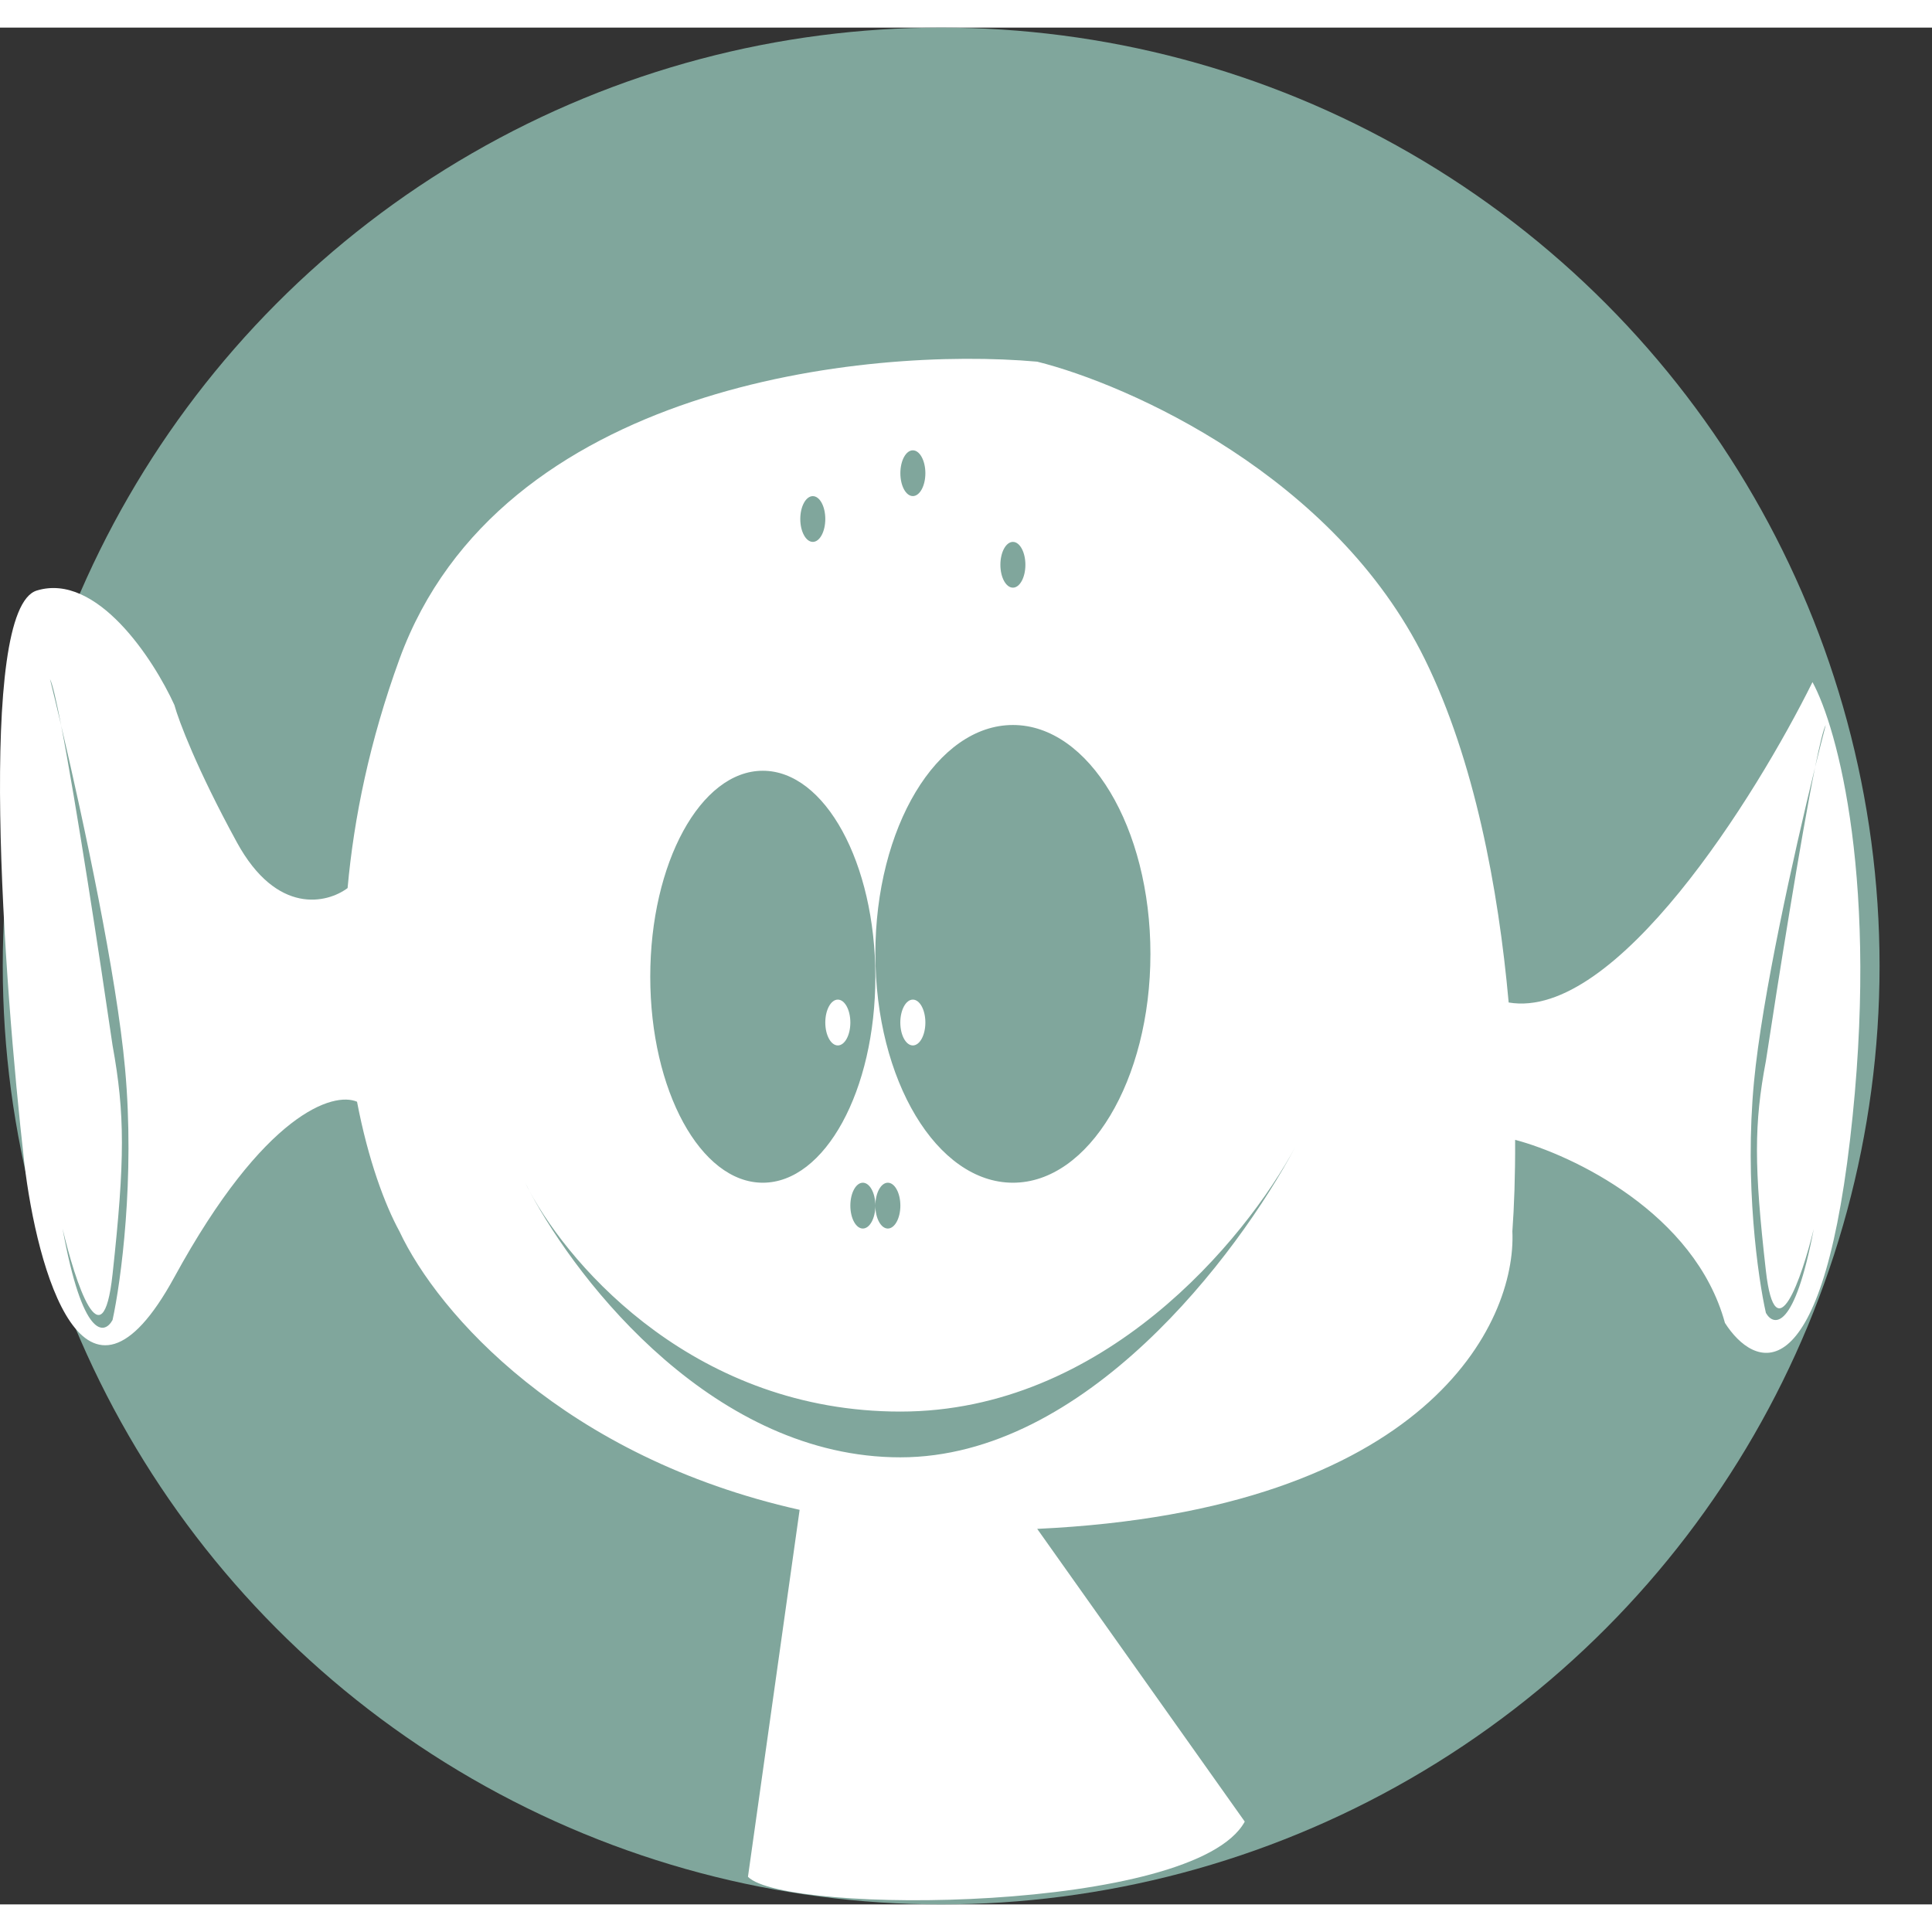 <svg width="100" height="100" viewBox="0 0 35 34" fill="none" xmlns="http://www.w3.org/2000/svg">
<rect x="0" y="0" width="35" height="34" fill="#333333" stroke="none"/>
<circle cx="17.05" cy="17" r="17" fill="#80A69C"/>
<ellipse cx="15.178" cy="18.024" rx="0.227" ry="0.415" fill="white"/>
<ellipse cx="16.537" cy="18.024" rx="0.227" ry="0.415" fill="white"/>
<path fill-rule="evenodd" clip-rule="evenodd" d="M7.236 11.442C9.049 6.467 15.694 5.776 18.79 6.052C20.451 6.467 24.181 8.125 25.812 11.442C26.709 13.266 27.145 15.592 27.331 17.661C29.27 17.993 31.808 13.93 32.835 11.857C33.288 12.686 34.058 15.505 33.515 20.149C32.971 24.792 31.778 24.295 31.249 23.466C30.706 21.476 28.488 20.425 27.448 20.149C27.451 20.802 27.43 21.369 27.398 21.807C27.474 23.466 25.858 26.865 18.79 27.197L22.55 32.5C21.644 34.158 14.229 34.191 13.55 33.5L14.486 26.852C10.227 25.897 7.936 23.3 7.236 21.807C6.972 21.323 6.67 20.517 6.468 19.459C6.044 19.275 4.79 19.651 3.159 22.636C1.528 25.622 0.667 22.498 0.44 20.563C0.063 17.247 -0.421 10.53 0.667 10.198C1.754 9.866 2.781 11.442 3.159 12.271C3.234 12.548 3.566 13.432 4.291 14.759C5.016 16.086 5.93 15.864 6.297 15.588C6.411 14.321 6.696 12.925 7.236 11.442ZM15.858 17.194C15.858 19.255 14.945 20.926 13.819 20.926C12.693 20.926 11.78 19.255 11.78 17.194C11.78 15.133 12.693 13.463 13.819 13.463C14.945 13.463 15.858 15.133 15.858 17.194ZM18.35 20.926C19.726 20.926 20.841 19.07 20.841 16.78C20.841 14.49 19.726 12.634 18.35 12.634C16.973 12.634 15.858 14.49 15.858 16.78C15.858 19.07 16.973 20.926 18.35 20.926ZM9.515 20.926C9.539 20.976 9.566 21.029 9.595 21.082C9.567 21.029 9.54 20.977 9.515 20.926ZM23.468 20.274C22.41 22.259 19.652 25.901 16.311 25.901C12.972 25.901 10.5 22.784 9.595 21.082C10.364 22.506 12.643 25.072 16.311 25.072C19.985 25.072 22.547 21.981 23.468 20.274ZM23.56 20.097C23.531 20.154 23.5 20.214 23.468 20.274C23.5 20.213 23.531 20.154 23.56 20.097ZM15.631 21.756C15.756 21.756 15.858 21.57 15.858 21.341C15.858 21.112 15.756 20.926 15.631 20.926C15.506 20.926 15.405 21.112 15.405 21.341C15.405 21.57 15.506 21.756 15.631 21.756ZM16.311 21.341C16.311 21.57 16.209 21.756 16.084 21.756C15.959 21.756 15.858 21.57 15.858 21.341C15.858 21.112 15.959 20.926 16.084 20.926C16.209 20.926 16.311 21.112 16.311 21.341ZM0.906 11.804C0.965 12.04 1.033 12.324 1.108 12.643C1.021 12.193 0.95 11.885 0.906 11.804ZM1.108 12.643C1.381 14.055 1.81 16.866 2.039 18.438C2.265 19.682 2.265 20.511 2.039 22.584C1.858 24.243 1.359 22.723 1.133 21.755C1.495 23.745 1.888 23.69 2.039 23.413C2.19 22.723 2.447 20.843 2.265 18.853C2.112 17.171 1.517 14.384 1.108 12.643ZM32.881 13.403C32.953 13.11 33.019 12.85 33.075 12.634C33.033 12.707 32.965 12.99 32.881 13.403ZM32.881 13.403C32.491 15 31.921 17.558 31.775 19.101C31.602 20.927 31.847 22.651 31.991 23.285C32.136 23.539 32.511 23.589 32.858 21.763C32.641 22.651 32.165 24.046 31.991 22.524C31.775 20.622 31.775 19.861 31.991 18.72C32.211 17.278 32.62 14.699 32.881 13.403ZM16.537 8.487C16.662 8.487 16.764 8.302 16.764 8.073C16.764 7.844 16.662 7.658 16.537 7.658C16.412 7.658 16.311 7.844 16.311 8.073C16.311 8.302 16.412 8.487 16.537 8.487ZM18.576 9.732C18.576 9.96 18.475 10.146 18.35 10.146C18.224 10.146 18.123 9.96 18.123 9.732C18.123 9.503 18.224 9.317 18.35 9.317C18.475 9.317 18.576 9.503 18.576 9.732ZM14.725 9.317C14.85 9.317 14.951 9.131 14.951 8.902C14.951 8.673 14.85 8.488 14.725 8.488C14.6 8.488 14.498 8.673 14.498 8.902C14.498 9.131 14.6 9.317 14.725 9.317Z" fill="white"/>
</svg>
